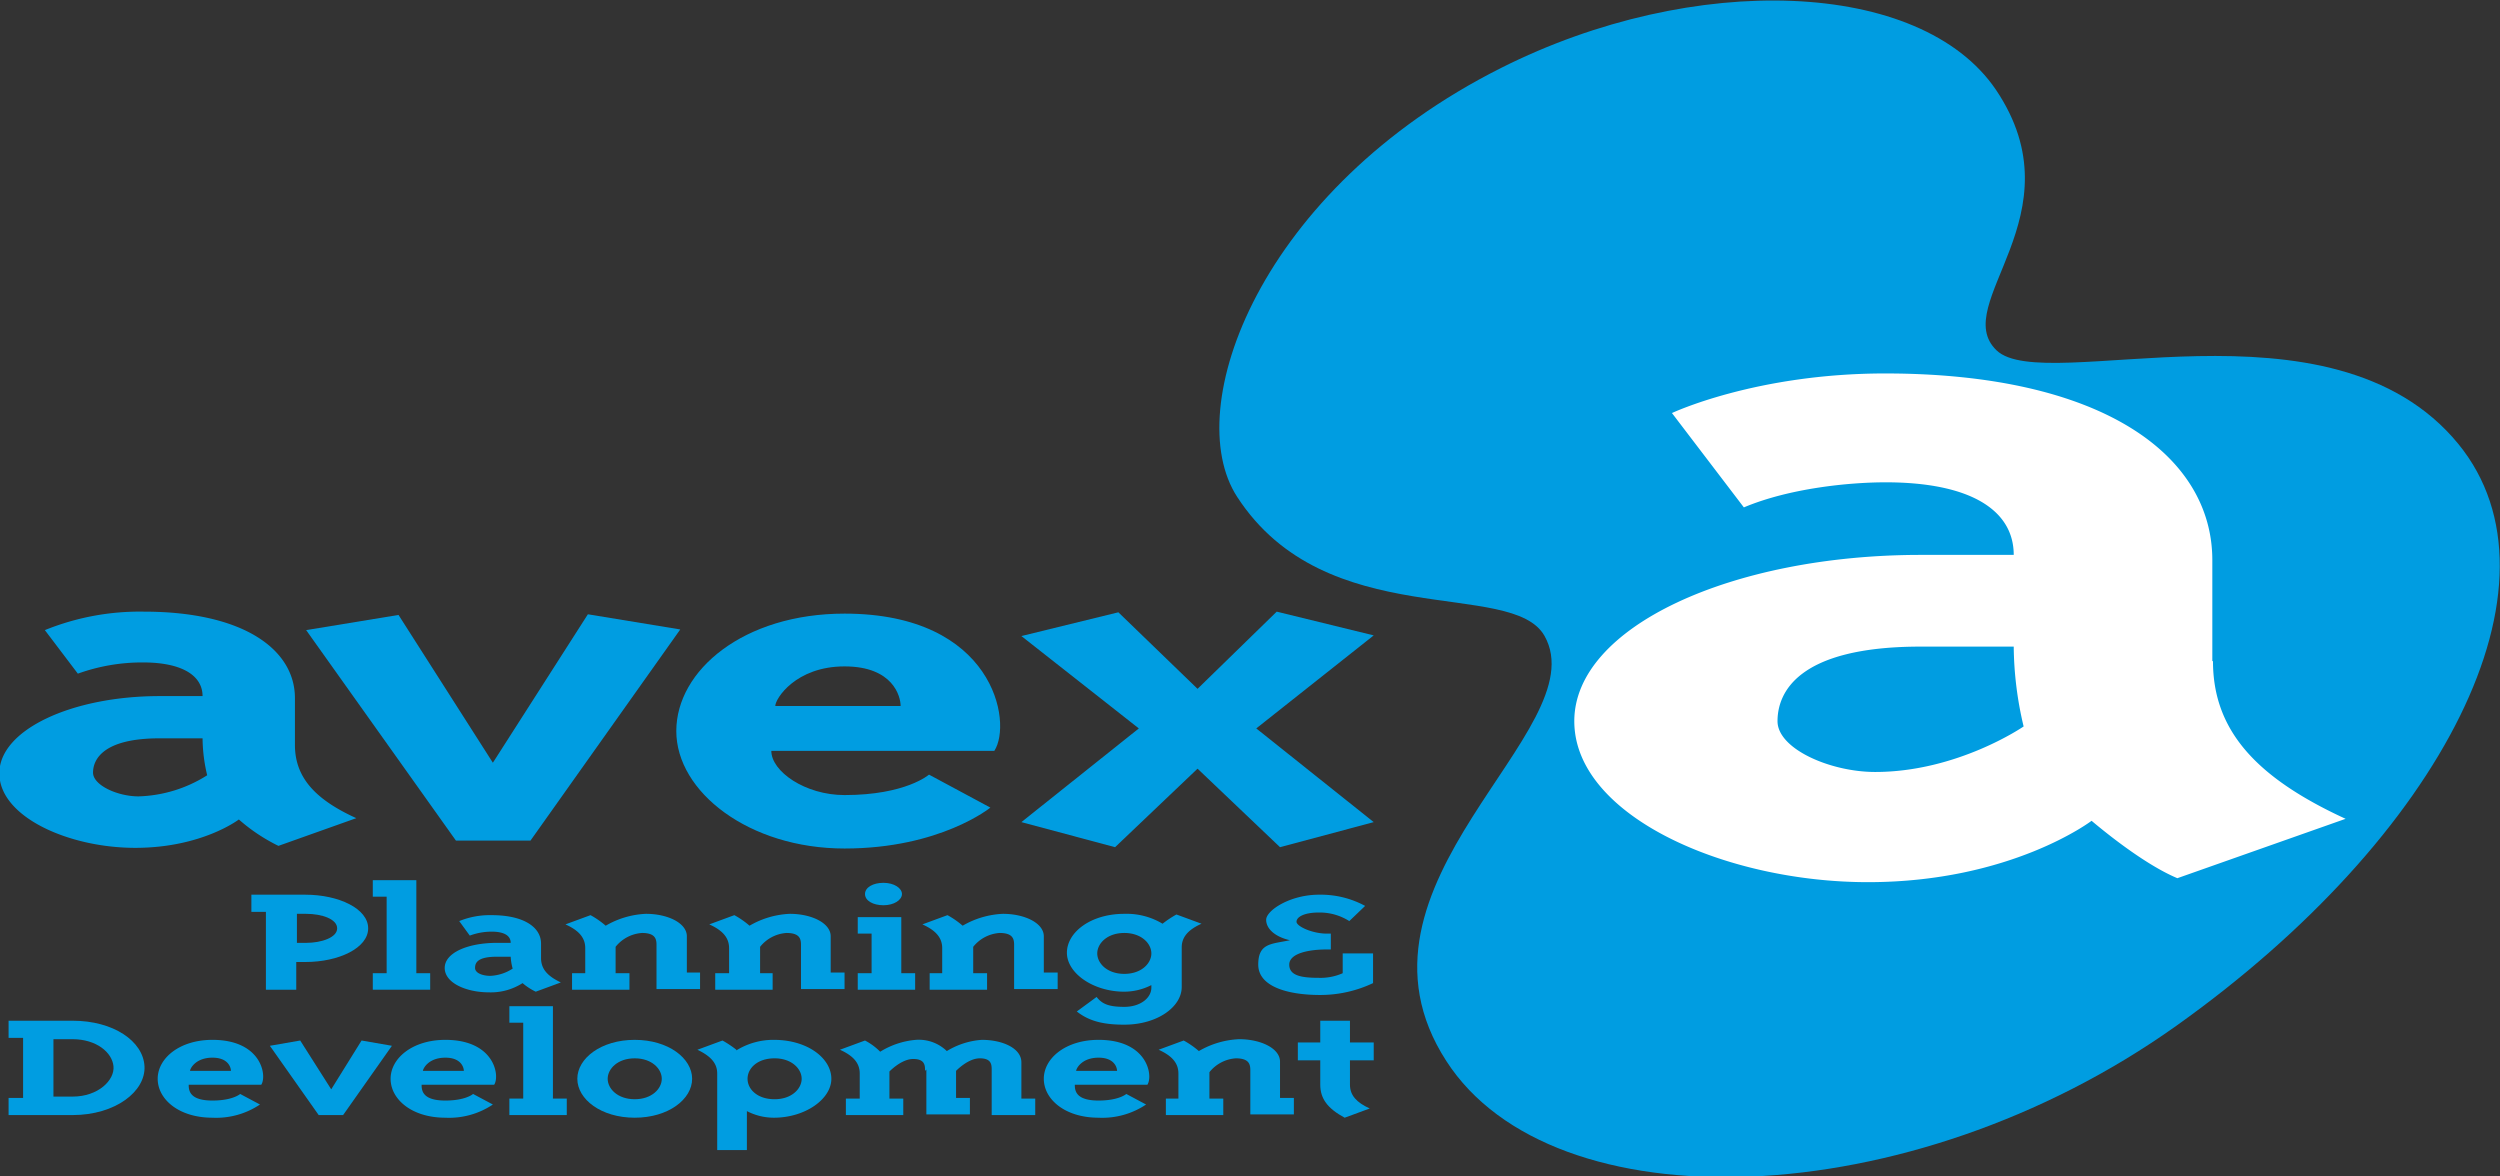 <svg xmlns="http://www.w3.org/2000/svg" viewBox="0 0 378.9 178.3"><rect x="0" y="0" width="378.9" height="178.3" fill="#333333" stroke="none"/><defs><style>.a{fill:#009de1;}.b{fill:#fff;}</style></defs><title>apd [更新済み]</title><path class="a" d="M417.9,286.1c3.6,0,6,2,6.2,4.1s-2.3,4.6-6.2,4.6H415v-8.7h2.9Zm0,11.5c6.5,0,11.1-3.6,10.9-7.4s-4.7-6.9-10.9-6.9h-9.7v2.6h2.2V295h-2.2v2.6h9.7Z" transform="translate(-406.9 -128.6)"/><path class="a" d="M439.1,288.9c2.4,0,2.8,1.5,2.8,2h-6.2C435.7,290.6,436.5,288.9,439.1,288.9Zm-3.6,4.1h11c0.9-1.4,0-6.8-7.4-6.8-5,0-8.3,2.8-8.3,5.9s3.2,5.9,8.3,5.9a11.9,11.9,0,0,0,7.2-2l-3-1.6s-1.1,1-4.2,1S435.5,294.2,435.5,293.1Z" transform="translate(-406.9 -128.6)"/><path class="a" d="M461.7,286.3l4.6,0.8-7.4,10.5h-3.7l-7.4-10.5,4.6-.8,4.7,7.4Z" transform="translate(-406.9 -128.6)"/><path class="a" d="M474.4,288.9c2.4,0,2.8,1.5,2.8,2H471C471,290.6,471.8,288.9,474.4,288.9Zm-3.6,4.1h11c0.9-1.4,0-6.8-7.4-6.8-5,0-8.3,2.8-8.3,5.9s3.2,5.9,8.3,5.9a11.9,11.9,0,0,0,7.2-2l-3-1.6s-1.1,1-4.2,1S470.8,294.2,470.8,293.1Z" transform="translate(-406.9 -128.6)"/><path class="a" d="M490.7,295.1h2.1v2.5h-8.7v-2.5h2.1V283.6h-2.1v-2.5h6.6v14Z" transform="translate(-406.9 -128.6)"/><path class="a" d="M503.1,289c2.6,0,4.1,1.6,4.1,3.1s-1.5,3.1-4.1,3.1-4.1-1.6-4.1-3.1S500.5,289,503.1,289Zm-8.7,3.1c0,3.1,3.6,5.9,8.7,5.9s8.7-2.8,8.7-5.9-3.6-5.9-8.7-5.9S494.4,289,494.4,292.1Z" transform="translate(-406.9 -128.6)"/><path class="a" d="M520.2,292.1c0-1.6,1.5-3.1,4.1-3.1s4.1,1.6,4.1,3.1-1.5,3.1-4.1,3.1S520.2,293.7,520.2,292.1Zm-1.7-4.4a15.6,15.6,0,0,0-2.1-1.4l-3.8,1.4c2.1,1,3,2.1,3,3.6v11.6h4.5V297a8.9,8.9,0,0,0,4.1,1c4.7,0,8.7-2.8,8.7-5.9s-3.6-5.9-8.7-5.9A10.6,10.6,0,0,0,518.5,287.8Z" transform="translate(-406.9 -128.6)"/><path class="a" d="M547.1,290.9c0-.8,0-1.8-1.8-1.8s-3.6,1.9-3.6,1.9v4.1h2.1v2.5h-8.7v-2.5h2.1v-3.8c0-1.6-1-2.7-3-3.6l3.8-1.4a9.2,9.2,0,0,1,2.3,1.7,12.2,12.2,0,0,1,5.4-1.8,6.1,6.1,0,0,1,4.7,1.7,11.7,11.7,0,0,1,5.3-1.7c3.2,0,6,1.3,6,3.4v5.5h2.1v2.5h-6.6v-6.8c0-.8,0-1.8-1.8-1.8s-3.6,1.9-3.6,1.9v4.1h2.1v2.5h-6.6v-6.8Z" transform="translate(-406.9 -128.6)"/><path class="a" d="M573.4,288.9c2.4,0,2.8,1.5,2.8,2H570C570,290.6,570.8,288.9,573.4,288.9Zm-3.6,4.1h11c0.9-1.4,0-6.8-7.4-6.8-5,0-8.3,2.8-8.3,5.9s3.2,5.9,8.3,5.9a11.9,11.9,0,0,0,7.2-2l-3-1.6s-1.1,1-4.2,1S569.8,294.2,569.8,293.1Z" transform="translate(-406.9 -128.6)"/><path class="a" d="M585.5,295.1v-3.8c0-1.6-1-2.7-3-3.6l3.8-1.4a13.1,13.1,0,0,1,2.3,1.6,13.2,13.2,0,0,1,6.1-1.8c3.3,0,6.2,1.4,6.2,3.4v5.5h2.1v2.5h-6.6v-6.7c0-.9-0.2-1.8-2.2-1.8a5.6,5.6,0,0,0-4,2.1v4h2.1v2.5h-8.7v-2.5h2.1Z" transform="translate(-406.9 -128.6)"/><path class="a" d="M611.5,293c0,1.6,1,2.7,3,3.6l-3.8,1.4c-2.6-1.4-3.7-2.9-3.7-5v-3.7h-3.4v-2.7H607v-3.3h4.5v3.3h3.6v2.7h-3.6V293Z" transform="translate(-406.9 -128.6)"/><path class="a" d="M602.4,271.1c-2.2-.5-3.6-1.7-3.6-3.1s3.6-3.8,8-3.8a14.1,14.1,0,0,1,7,1.7l-2.4,2.3a8.4,8.4,0,0,0-4.6-1.3c-2.3,0-3.4.7-3.4,1.4s2.4,1.8,4.6,1.8h0.6v2.4H608c-2.8,0-5.7.6-5.7,2.3s1.9,2,4.5,2a8.3,8.3,0,0,0,3.6-.7v-3H615v4.5a18.7,18.7,0,0,1-8,1.8c-5,0-9.4-1.3-9.4-4.6S599.6,271.7,602.4,271.1Z" transform="translate(-406.9 -128.6)"/><path class="a" d="M453.3,267.1c2.4,0,4.7.8,4.7,2.2s-2.4,2.2-4.7,2.2h-1.4v-4.4h1.4Zm-6.2,11.5h4.7v-4.2h1.4c5,0,9.5-2.1,9.5-5.1s-4.5-5.1-9.5-5.1H445v2.6h2.2v11.8Z" transform="translate(-406.9 -128.6)"/><path class="a" d="M470,276.1h2.1v2.5h-8.7v-2.5h2.1V264.5h-2.1V262H470v14Z" transform="translate(-406.9 -128.6)"/><path class="a" d="M484.6,275.4a6.7,6.7,0,0,1-3.4,1.1c-1.1,0-2.3-.4-2.3-1.2s0.4-1.7,3.3-1.7h2.1A8.3,8.3,0,0,0,484.6,275.4Zm4.3-3.8c0-2.4-2.5-4.3-7.5-4.3a12.3,12.3,0,0,0-4.9.9l1.6,2.2a9.5,9.5,0,0,1,3.3-.6c1.9,0,2.9.6,2.9,1.7h-2.1c-4.4,0-7.9,1.5-7.9,3.8s3.3,3.7,6.7,3.7a8.9,8.9,0,0,0,5.1-1.4,8.8,8.8,0,0,0,2,1.3l3.8-1.4c-2.1-1-3-2.1-3-3.7v-2.3Z" transform="translate(-406.9 -128.6)"/><path class="a" d="M495.6,276.1v-3.8c0-1.6-1-2.7-3-3.6l3.8-1.4a13.1,13.1,0,0,1,2.3,1.6,13.2,13.2,0,0,1,6.1-1.8c3.3,0,6.2,1.4,6.2,3.4v5.5H513v2.5h-6.6v-6.7c0-.9-0.2-1.8-2.2-1.8a5.6,5.6,0,0,0-4,2.1v4h2.1v2.5h-8.7v-2.5h2.1Z" transform="translate(-406.9 -128.6)"/><path class="a" d="M517.4,276.1v-3.8c0-1.6-1-2.7-3-3.6l3.8-1.4a13.1,13.1,0,0,1,2.3,1.6,13.2,13.2,0,0,1,6.1-1.8c3.3,0,6.2,1.4,6.2,3.4v5.5h2.1v2.5h-6.6v-6.7c0-.9-0.2-1.8-2.2-1.8a5.6,5.6,0,0,0-4,2.1v4H524v2.5h-8.7v-2.5h2.1Z" transform="translate(-406.9 -128.6)"/><path class="a" d="M543.6,264.1c0,0.9-1.2,1.7-2.8,1.7s-2.8-.7-2.8-1.7,1.2-1.7,2.8-1.7S543.6,263.2,543.6,264.1Zm-0.1,12h2.1v2.5h-8.7v-2.5h2.1v-6h-2.1v-2.5h6.6v8.5Z" transform="translate(-406.9 -128.6)"/><path class="a" d="M549.7,276.1v-3.8c0-1.6-1-2.7-3-3.6l3.8-1.4a13.1,13.1,0,0,1,2.3,1.6,13.2,13.2,0,0,1,6.1-1.8c3.3,0,6.2,1.4,6.2,3.4v5.5h2.1v2.5h-6.6v-6.7c0-.9-0.2-1.8-2.2-1.8a5.6,5.6,0,0,0-4,2.1v4h2.1v2.5h-8.7v-2.5h2.1Z" transform="translate(-406.9 -128.6)"/><path class="a" d="M577.3,276.2c-2.6,0-4.1-1.6-4.1-3.1s1.5-3.1,4.1-3.1,4.1,1.6,4.1,3.1S579.9,276.2,577.3,276.2Zm4.1,2.1c0,1.5-1.6,2.9-4.1,2.9s-3.4-.5-4.2-1.5l-3,2.2c1.9,1.5,4.1,2,7.2,2,5,0,8.7-2.7,8.7-5.7v-6c0-1.6,1-2.7,3-3.6l-3.8-1.4a15.2,15.2,0,0,0-2.1,1.4,10.6,10.6,0,0,0-5.8-1.5c-5.1,0-8.7,2.8-8.7,5.9s4,5.9,8.7,5.9a9.1,9.1,0,0,0,4.1-1v0.4Z" transform="translate(-406.9 -128.6)"/><path class="a" d="M451.6,241.5c0,4.8,2.9,8.2,9.3,11.1l-11.8,4.2a27,27,0,0,1-6-4s-5.6,4.3-15.7,4.3-20.6-4.7-20.6-11.3,11-11.7,24.3-11.7h6.5c0-3.1-3.1-5.1-9-5.1a28.7,28.7,0,0,0-9.9,1.7l-5-6.6a38.2,38.2,0,0,1,15-2.8c15.2,0,22.9,5.8,22.9,13.1v7.1Zm-14-1h-6.5c-8.7,0-10.1,3.3-10.1,5.2s3.7,3.6,6.9,3.6a20.5,20.5,0,0,0,10.4-3.2A24.9,24.9,0,0,1,437.6,240.5Z" transform="translate(-406.9 -128.6)"/><path class="a" d="M496,221.7l14,2.3L487.3,256H476l-22.7-31.9,14-2.3,14.3,22.4Z" transform="translate(-406.9 -128.6)"/><path class="a" d="M534.9,249.1c9.3,0,12.8-3.1,12.8-3.1l9.3,5s-7.6,6.2-22.1,6.2-25.5-8.6-25.5-17.8,10.2-17.8,25.5-17.8c22.6,0,25.5,16.5,22.7,20.8H523.8C523.8,245.5,528.9,249.1,534.9,249.1Zm-10.4-13.5h18.9c0-1.4-1.1-6-8.5-6S524.4,234.5,524.4,235.6Z" transform="translate(-406.9 -128.6)"/><path class="a" d="M588.4,233l12-11.7,14.7,3.6-17.8,14.1,17.8,14.2-14.2,3.8-12.5-11.9-12.5,11.9-14.2-3.8,17.8-14.2L561.7,225l14.7-3.6Z" transform="translate(-406.9 -128.6)"/><path class="a" d="M709.4,142.2c-11.4-16.8-45.8-18-75-3.3-36.6,18.4-48.7,51.6-40,65,13.5,20.8,41.7,12.3,46.6,21.1,8,14.3-32.3,37.5-14.9,64.4,16.1,25,70.1,23.5,110.6-5.3s60-67.1,42.8-88.2c-19.3-23.6-62.7-7.2-70-14.2S722.2,161.2,709.4,142.2Z" transform="translate(-406.9 -128.6)"/><path class="b" d="M742.3,228.8c0,10.4,6.4,17.6,20.1,23.9l-25.5,9c-5-2.1-11.1-7.1-13-8.7,0,0-12.2,9.3-33.9,9.3s-44.5-10.1-44.5-24.4,23.9-25.2,52.5-25.2h14.1c0-6.8-6.6-11-19.4-11-5.6,0-14.6.9-21.5,3.8l-10.9-14.3s12.7-6,32.3-6c32.9,0,49.6,12.4,49.6,28.3v15.3Zm-30.2-2.2H698c-18.8,0-21.7,7.1-21.7,11.3s8,7.7,14.8,7.7c12.5,0,22.5-6.9,22.5-6.9A53.9,53.9,0,0,1,712.1,226.6Z" transform="translate(-406.9 -128.6)"/></svg>